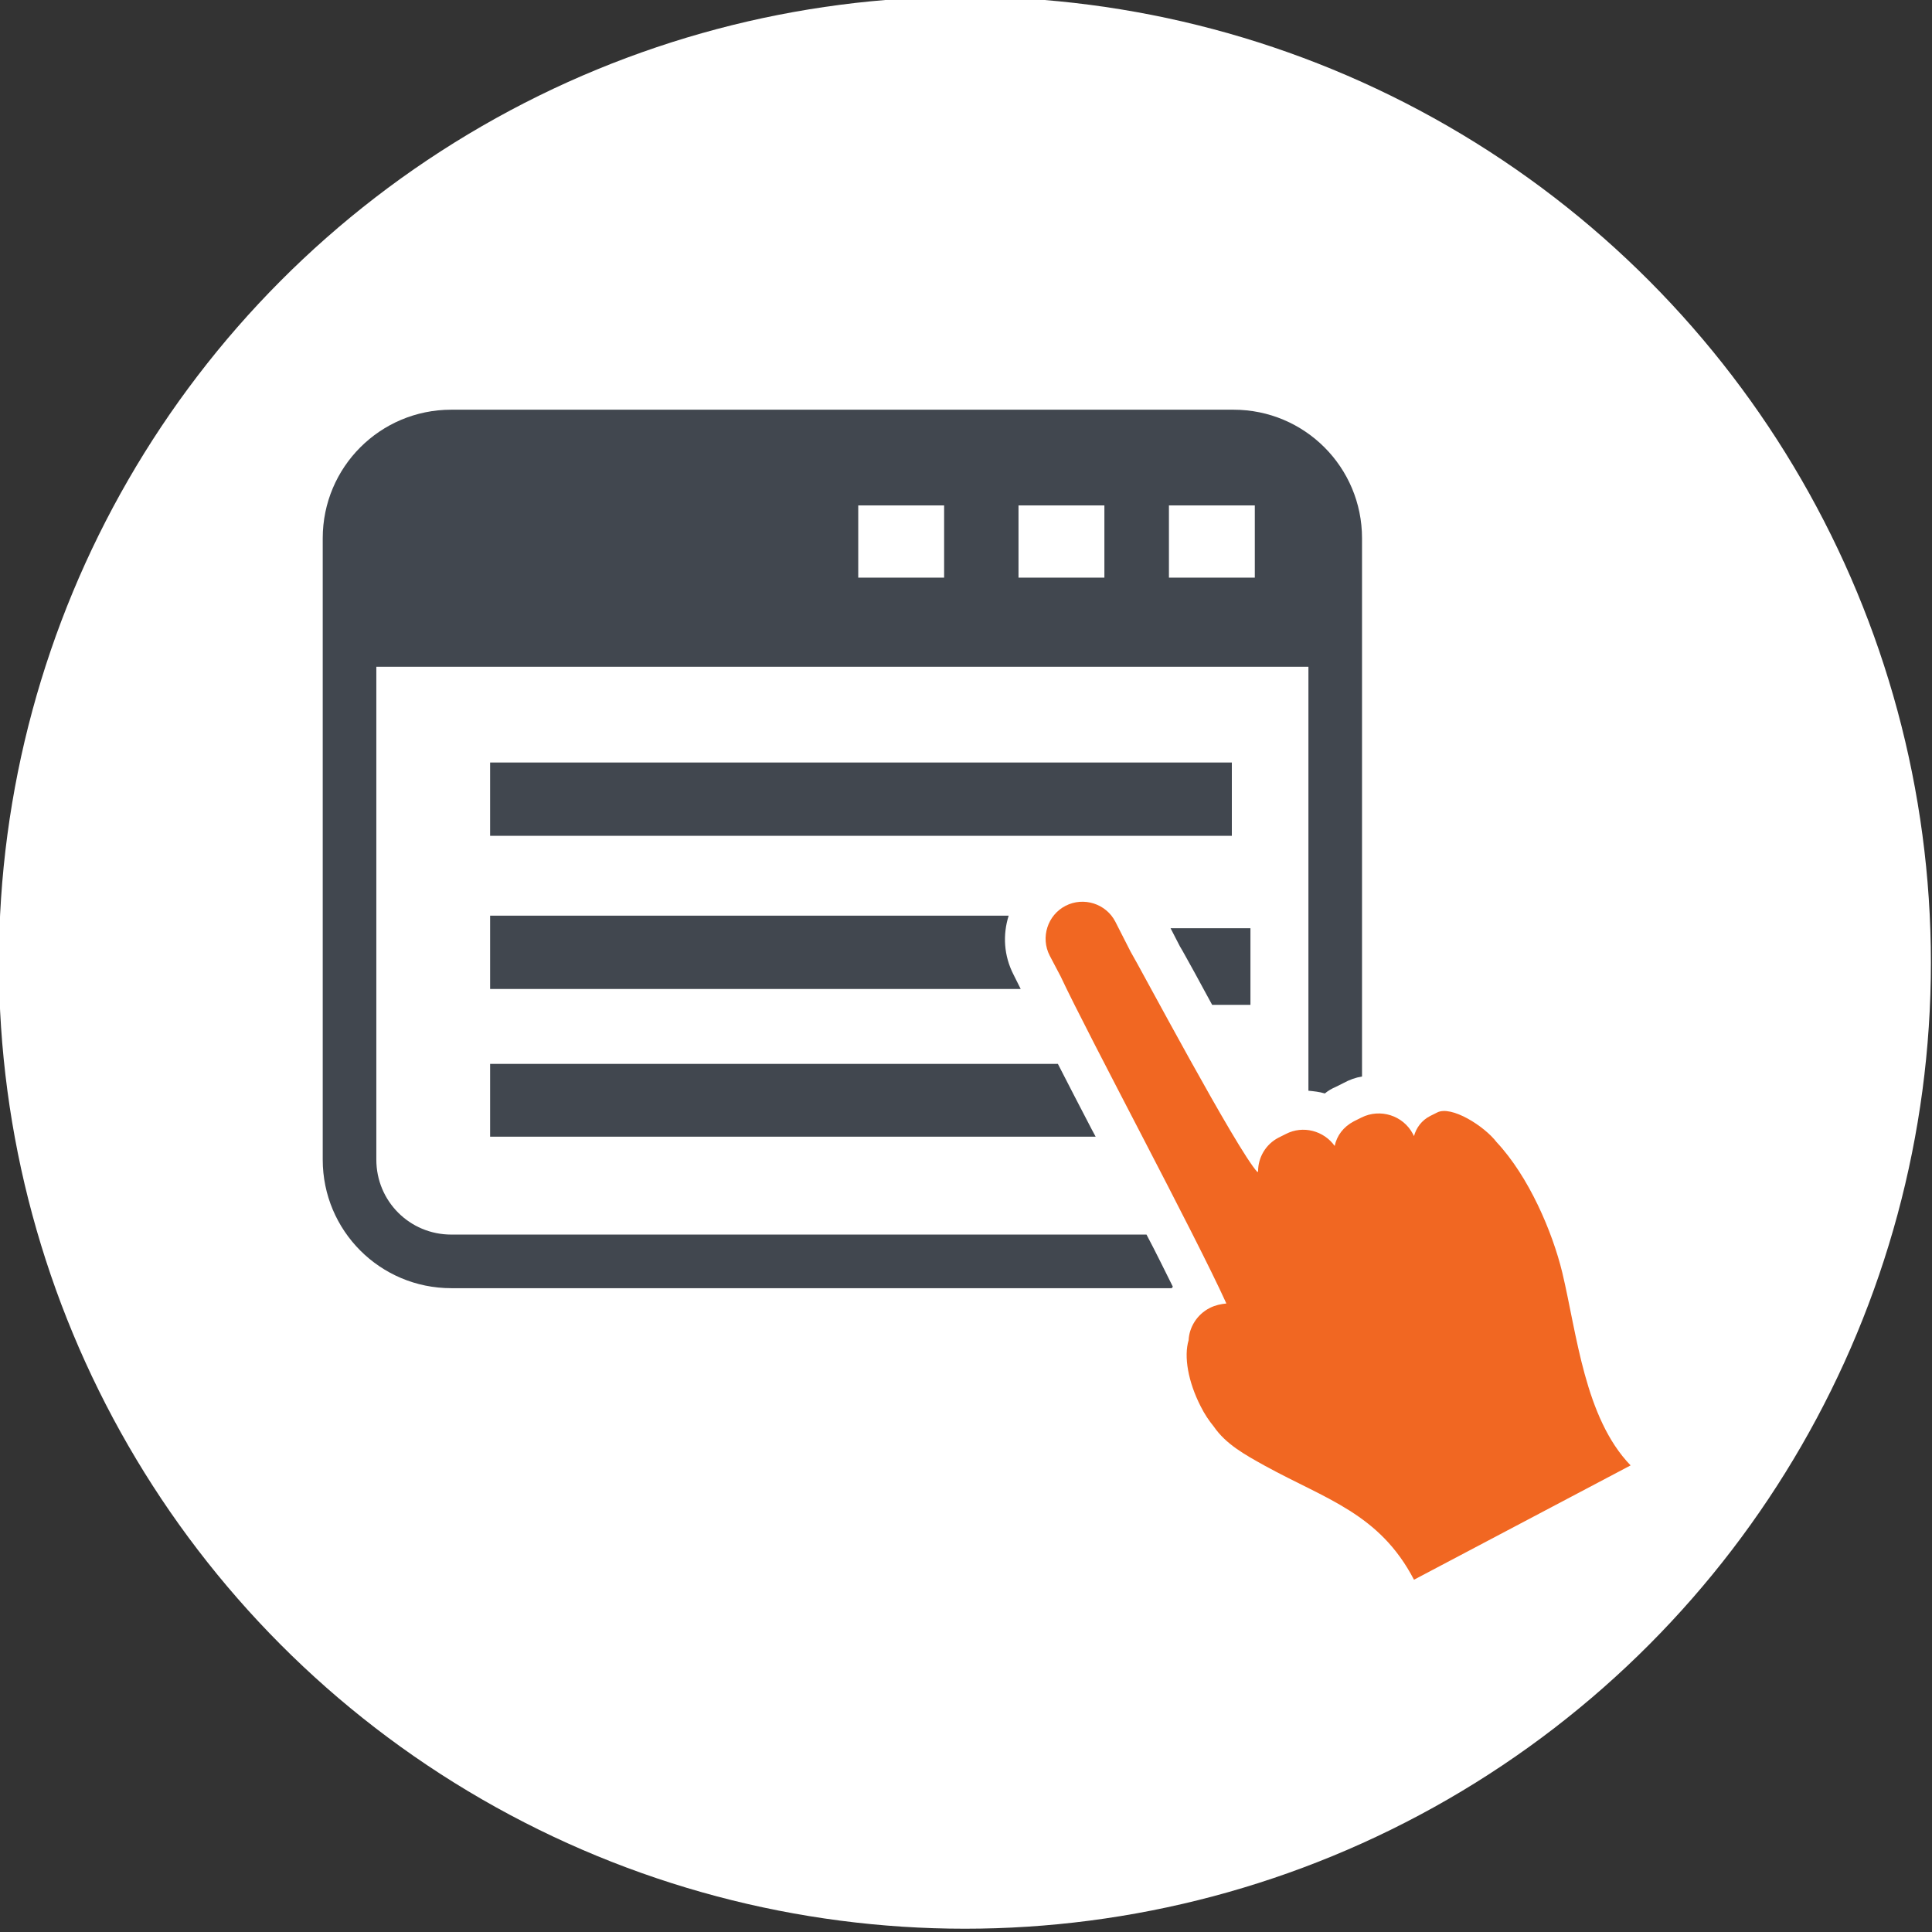 <?xml version="1.0" encoding="utf-8"?>
<!-- Generator: Adobe Illustrator 18.1.1, SVG Export Plug-In . SVG Version: 6.00 Build 0)  -->
<svg version="1.1" id="Layer_1" xmlns="http://www.w3.org/2000/svg" xmlns:xlink="http://www.w3.org/1999/xlink" x="0px" y="0px"
	 viewBox="0 0 353.2 353.2" enable-background="new 0 0 353.2 353.2" xml:space="preserve">
<rect x="0" y="0" width="353.2" height="353.2" fill="#333333" stroke="none"/>
<g>
	<circle fill="#FFFFFF" cx="176.4" cy="176" r="176.6"/>
	<rect x="89.6" y="139.4" fill="#41474F" width="135.6" height="13.4"/>
	<path fill="#41474F" d="M218.5,178c1.1,2,2.1,3.9,3.1,5.7h7v-14H214l1.7,3.3C216.2,173.8,217.1,175.5,218.5,178z"/>
	<path fill="#41474F" d="M184.4,167.4H89.6v13.4h97l-1.3-2.6C183.5,174.7,183.3,170.9,184.4,167.4z"/>
	<path fill="#41474F" d="M89.6,207.8h110.7c-0.2-0.4-0.5-0.9-0.7-1.3c-2.2-4.2-4.3-8.3-6.2-12H89.6V207.8z"/>
	<path fill="#41474F" d="M82.5,225.7c-7.6,0-13.7-6.1-13.7-13.7v-90.1h170.4v77.5c1,0.1,2,0.2,3,0.5c0.6-0.5,1.3-0.9,2-1.2l1.4-0.7
		c1.1-0.6,2.2-1,3.4-1.2V98.4c0-13-10.5-23.5-23.5-23.5h-143c-13,0-23.5,10.5-23.5,23.5V212c0,13,10.5,23.5,23.5,23.5h131.7
		c0.1-0.1,0.2-0.2,0.2-0.3c-1.4-2.8-3-6.1-4.8-9.5H82.5z M213.7,92.4h15.7v13.2h-15.7V92.4z M186.2,92.4h15.7v13.2h-15.7V92.4z
		 M156.9,92.4h15.7v13.2h-15.7V92.4z"/>
	<path fill="#F16722" d="M285.6,232.6c-1.8-7.4-6.1-17.5-12-23.8c-2.2-2.9-8.3-6.8-10.9-5.4l-1.2,0.6c-1.6,0.8-2.6,2.2-3,3.7
		l-0.2-0.4c-1.8-3.4-6-4.7-9.4-3l-1.4,0.7c-1.9,1-3.1,2.6-3.5,4.5c-2-2.8-5.8-3.8-8.9-2.2l-1.4,0.7c-2.3,1.2-3.7,3.6-3.7,6.1
		c0,0.1-0.1,0.1-0.1,0.2c-3.7-3.9-21.9-38.2-23.2-40.3l-2.8-5.5c-1.7-3.3-5.8-4.6-9.1-2.9c-3.3,1.7-4.6,5.8-2.9,9.1l2,3.8
		c5.2,11.1,24.5,47,30.3,59.8c-1,0.1-2,0.3-3,0.8c-2.4,1.2-3.8,3.6-3.9,5.9c-0.9,3-0.1,7.6,2.2,12.1c0.7,1.4,1.5,2.6,2.4,3.7
		c2.2,3.2,5.6,5.1,9.4,7.2c11.1,6.1,20.9,8.7,27.2,20.8l39.6-20.9C289.7,259.2,288.3,243.9,285.6,232.6z"/>
</g>
</svg>

